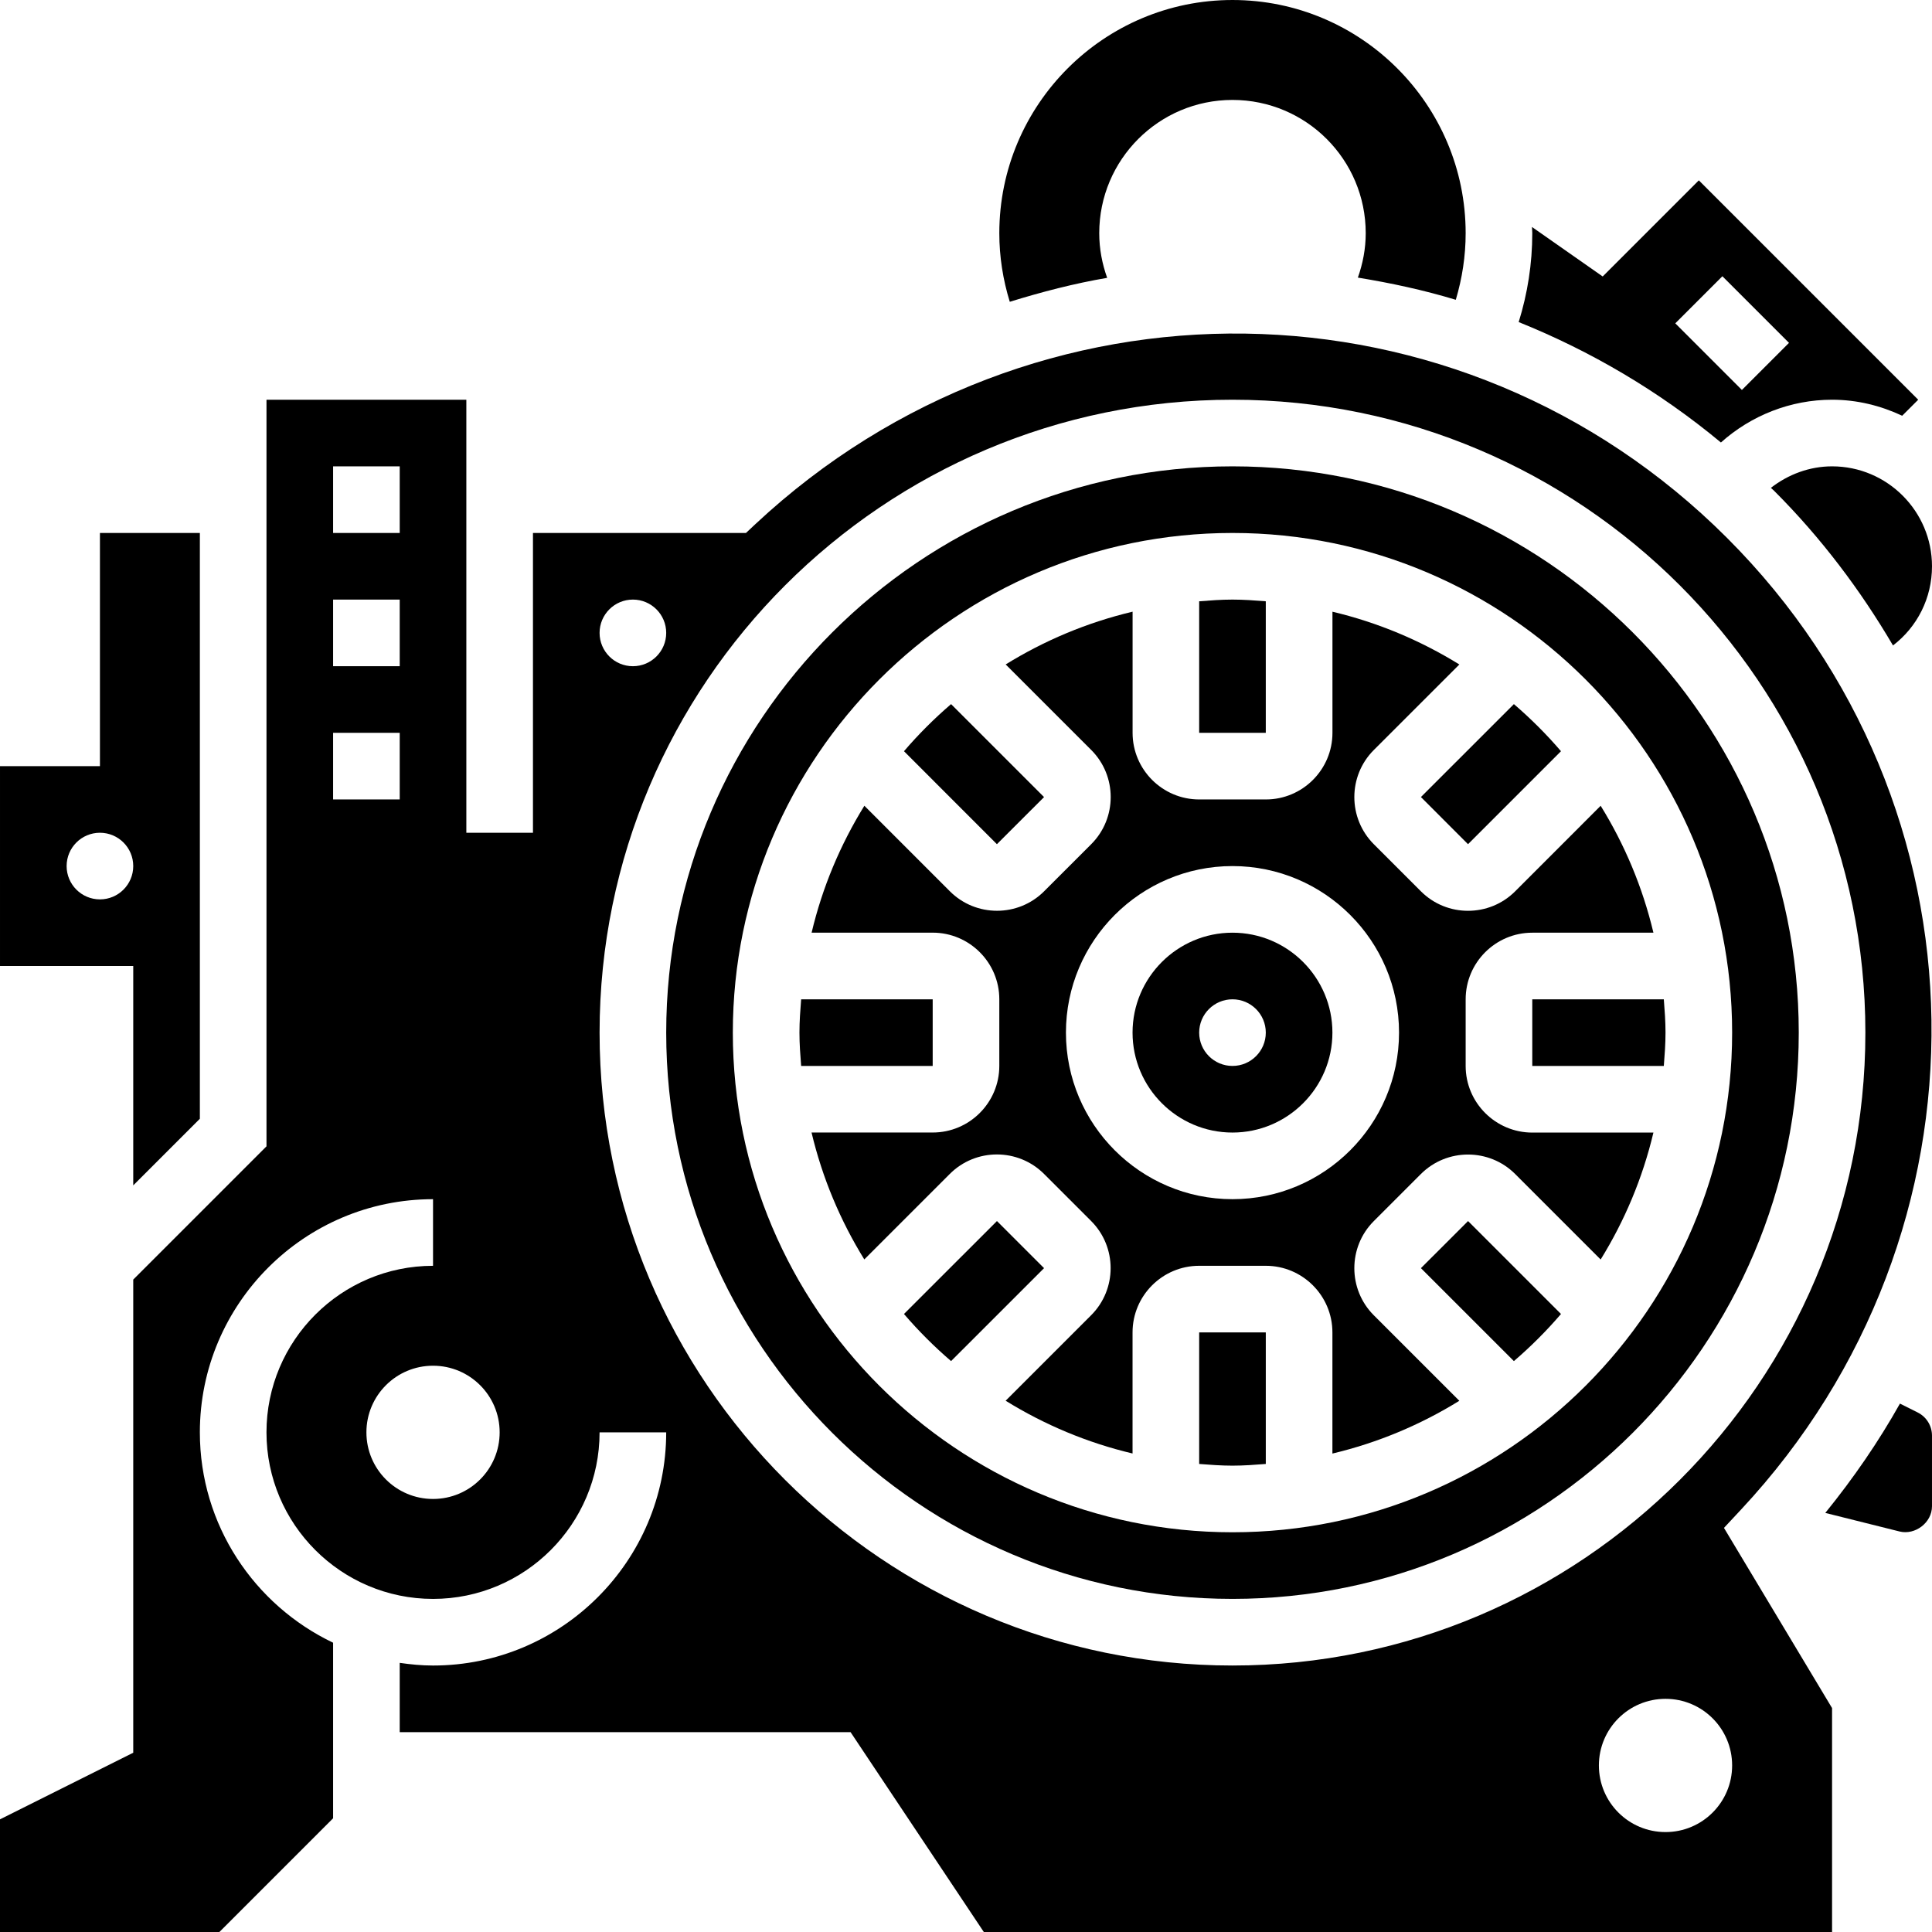 <svg id="Capa_1" enable-background="new 0 0 512 512" height="512" viewBox="0 0 512 512" width="512" xmlns="http://www.w3.org/2000/svg"><g><g><path d="m264.201 323.593-24.638 24.629c3.84 4.476 8.007 8.642 12.482 12.482l24.638-24.629z"/><path d="m326.621 247.172c-14.601 0-26.483 11.882-26.483 26.483s11.882 26.483 26.483 26.483 26.483-11.882 26.483-26.483-11.883-26.483-26.483-26.483zm0 35.311c-4.873 0-8.828-3.955-8.828-8.828s3.955-8.828 8.828-8.828 8.828 3.955 8.828 8.828-3.956 8.828-8.828 8.828z"/><path d="m456.06 117.266c8.024-7.186 18.494-11.335 29.458-11.335 6.656 0 12.915 1.589 18.582 4.246l4.246-4.246-58.138-58.138-25.478 25.476-18.74-13.118c.009.556.079 1.086.079 1.642 0 8.095-1.245 15.978-3.602 23.561 19.015 7.653 37.129 18.238 53.593 31.912zm.388-44.059 17.655 17.655-12.482 12.482-17.655-17.655z"/><path d="m376.558 336.075 24.638 24.629c4.476-3.84 8.642-8.007 12.482-12.482l-24.629-24.629z"/><path d="m317.793 387.964c2.922.229 5.844.45 8.828.45s5.906-.221 8.828-.45v-34.86h-17.655v34.86z"/><path d="m335.448 159.347c-2.922-.23-5.844-.45-8.828-.45s-5.906.221-8.828.45v34.86h17.655v-34.86z"/><path d="m276.683 211.235-24.638-24.638c-4.476 3.84-8.642 8.007-12.482 12.482l24.629 24.638z"/><path d="m389.041 223.718 24.638-24.638c-3.84-4.476-8.007-8.642-12.482-12.482l-24.638 24.629z"/><path d="m247.172 264.828h-34.86c-.23 2.922-.45 5.844-.45 8.828s.221 5.906.45 8.828h34.86z"/><path d="m461.409 400.04c68.696-73.604 67.063-186.695-3.708-257.474s-183.87-72.404-257.474-3.708l-2.542 2.383h-56.444v79.448h-17.655v-114.758h-52.965v197.862l-35.31 35.31v125.387l-35.311 17.655v29.855h58.138l30.137-30.137v-46.53c-20.842-9.949-35.31-31.161-35.31-55.746 0-34.066 27.719-61.793 61.793-61.793v17.655c-24.338 0-44.138 19.8-44.138 44.138s19.8 44.138 44.138 44.138 44.138-19.8 44.138-44.138h17.655c0 34.066-27.719 61.793-61.793 61.793-3.001 0-5.932-.291-8.828-.706v18.361h119.481l35.312 52.965h224.794v-59.348l-28.646-47.748zm-355.478-188.178h-17.655v-17.655h17.655zm0-35.31h-17.655v-17.655h17.655zm0-35.311h-17.655v-17.655h17.655zm8.828 256c-9.754 0-17.655-7.901-17.655-17.655s7.901-17.655 17.655-17.655 17.655 7.901 17.655 17.655c0 9.755-7.901 17.655-17.655 17.655zm52.965-238.344c4.873 0 8.828 3.955 8.828 8.828s-3.955 8.828-8.828 8.828-8.828-3.955-8.828-8.828c.001-4.874 3.955-8.828 8.828-8.828zm-8.827 114.758c0-92.487 75.238-167.724 167.724-167.724s167.724 75.238 167.724 167.724-75.237 167.724-167.724 167.724-167.724-75.237-167.724-167.724zm300.137 194.207c0 9.754-7.901 17.655-17.655 17.655s-17.655-7.901-17.655-17.655 7.901-17.655 17.655-17.655 17.655 7.901 17.655 17.655z"/><path d="m326.621 123.586c-82.75 0-150.069 67.319-150.069 150.069s67.319 150.069 150.069 150.069 150.069-67.319 150.069-150.069-67.32-150.069-150.069-150.069zm0 282.483c-73.013 0-132.414-59.401-132.414-132.414s59.401-132.414 132.414-132.414 132.414 59.401 132.414 132.414-59.401 132.414-132.414 132.414z"/><path d="m35.31 314.138 17.655-17.655v-155.242h-26.482v61.793h-26.483v52.966h35.31zm-8.827-75.793c-4.873 0-8.828-3.955-8.828-8.828s3.955-8.828 8.828-8.828 8.828 3.955 8.828 8.828-3.955 8.828-8.828 8.828z"/><path d="m508.186 374.307-4.679-2.339c-5.65 10.072-12.288 19.73-19.783 28.972l19.712 4.926c4.087.997 8.563-2.331 8.563-6.7v-18.697c.001-2.622-1.464-4.988-3.813-6.162z"/><path d="m388.414 282.483v-17.655c0-9.737 7.918-17.655 17.655-17.655h32.106c-2.869-12.067-7.636-23.375-13.983-33.633l-22.66 22.669c-3.443 3.443-7.962 5.164-12.491 5.164s-9.039-1.721-12.482-5.164l-12.482-12.482c-6.886-6.886-6.886-18.088 0-24.973l22.669-22.66c-10.266-6.347-21.566-11.123-33.633-13.983v32.097c0 9.737-7.918 17.655-17.655 17.655h-17.655c-9.737 0-17.655-7.918-17.655-17.655v-32.106c-12.067 2.869-23.375 7.636-33.633 13.983l22.669 22.66c6.885 6.886 6.885 18.088 0 24.973l-12.483 12.482c-3.443 3.443-7.962 5.164-12.482 5.164-4.529 0-9.048-1.721-12.491-5.164l-22.66-22.669c-6.347 10.266-11.123 21.566-13.983 33.633h32.088c9.737 0 17.655 7.918 17.655 17.655v17.655c0 9.737-7.918 17.655-17.655 17.655h-32.106c2.869 12.067 7.636 23.367 13.983 33.633l22.66-22.66c6.868-6.877 18.079-6.885 24.973 0l12.482 12.482c6.885 6.877 6.885 18.088 0 24.964l-22.66 22.66c10.266 6.347 21.566 11.123 33.633 13.983v-32.088c0-9.737 7.918-17.655 17.655-17.655h17.655c9.737 0 17.655 7.918 17.655 17.655v32.106c12.067-2.869 23.367-7.636 33.633-13.983l-22.66-22.66c-6.885-6.877-6.885-18.088 0-24.964l12.482-12.482c6.886-6.877 18.097-6.868 24.973 0l22.66 22.66c6.347-10.266 11.123-21.566 13.983-33.633h-32.106c-9.736-.009-17.654-7.927-17.654-17.664zm-61.793 35.31c-24.338 0-44.138-19.8-44.138-44.138s19.8-44.138 44.138-44.138 44.138 19.8 44.138 44.138-19.801 44.138-44.138 44.138z"/><path d="m293.411 73.631c-1.324-3.708-2.101-7.671-2.101-11.838 0-19.5 15.81-35.31 35.31-35.31s35.31 15.81 35.31 35.31c0 4.14-.777 8.086-2.083 11.776 8.739 1.43 17.426 3.293 25.953 5.879 1.695-5.694 2.613-11.599 2.613-17.655.001-34.074-27.718-61.793-61.792-61.793s-61.793 27.719-61.793 61.793c0 6.25.971 12.332 2.772 18.185 8.509-2.631 17.107-4.864 25.811-6.347z"/><path d="m485.517 123.586c-5.95 0-11.608 2.119-16.216 5.703.283.282.6.512.883.803 12.544 12.544 22.908 26.377 31.479 40.96 6.427-4.917 10.337-12.553 10.337-20.983 0-14.601-11.882-26.483-26.483-26.483z"/><path d="m440.929 264.828h-34.86v17.655h34.86c.229-2.922.45-5.844.45-8.828s-.22-5.905-.45-8.827z"/></g></g></svg>